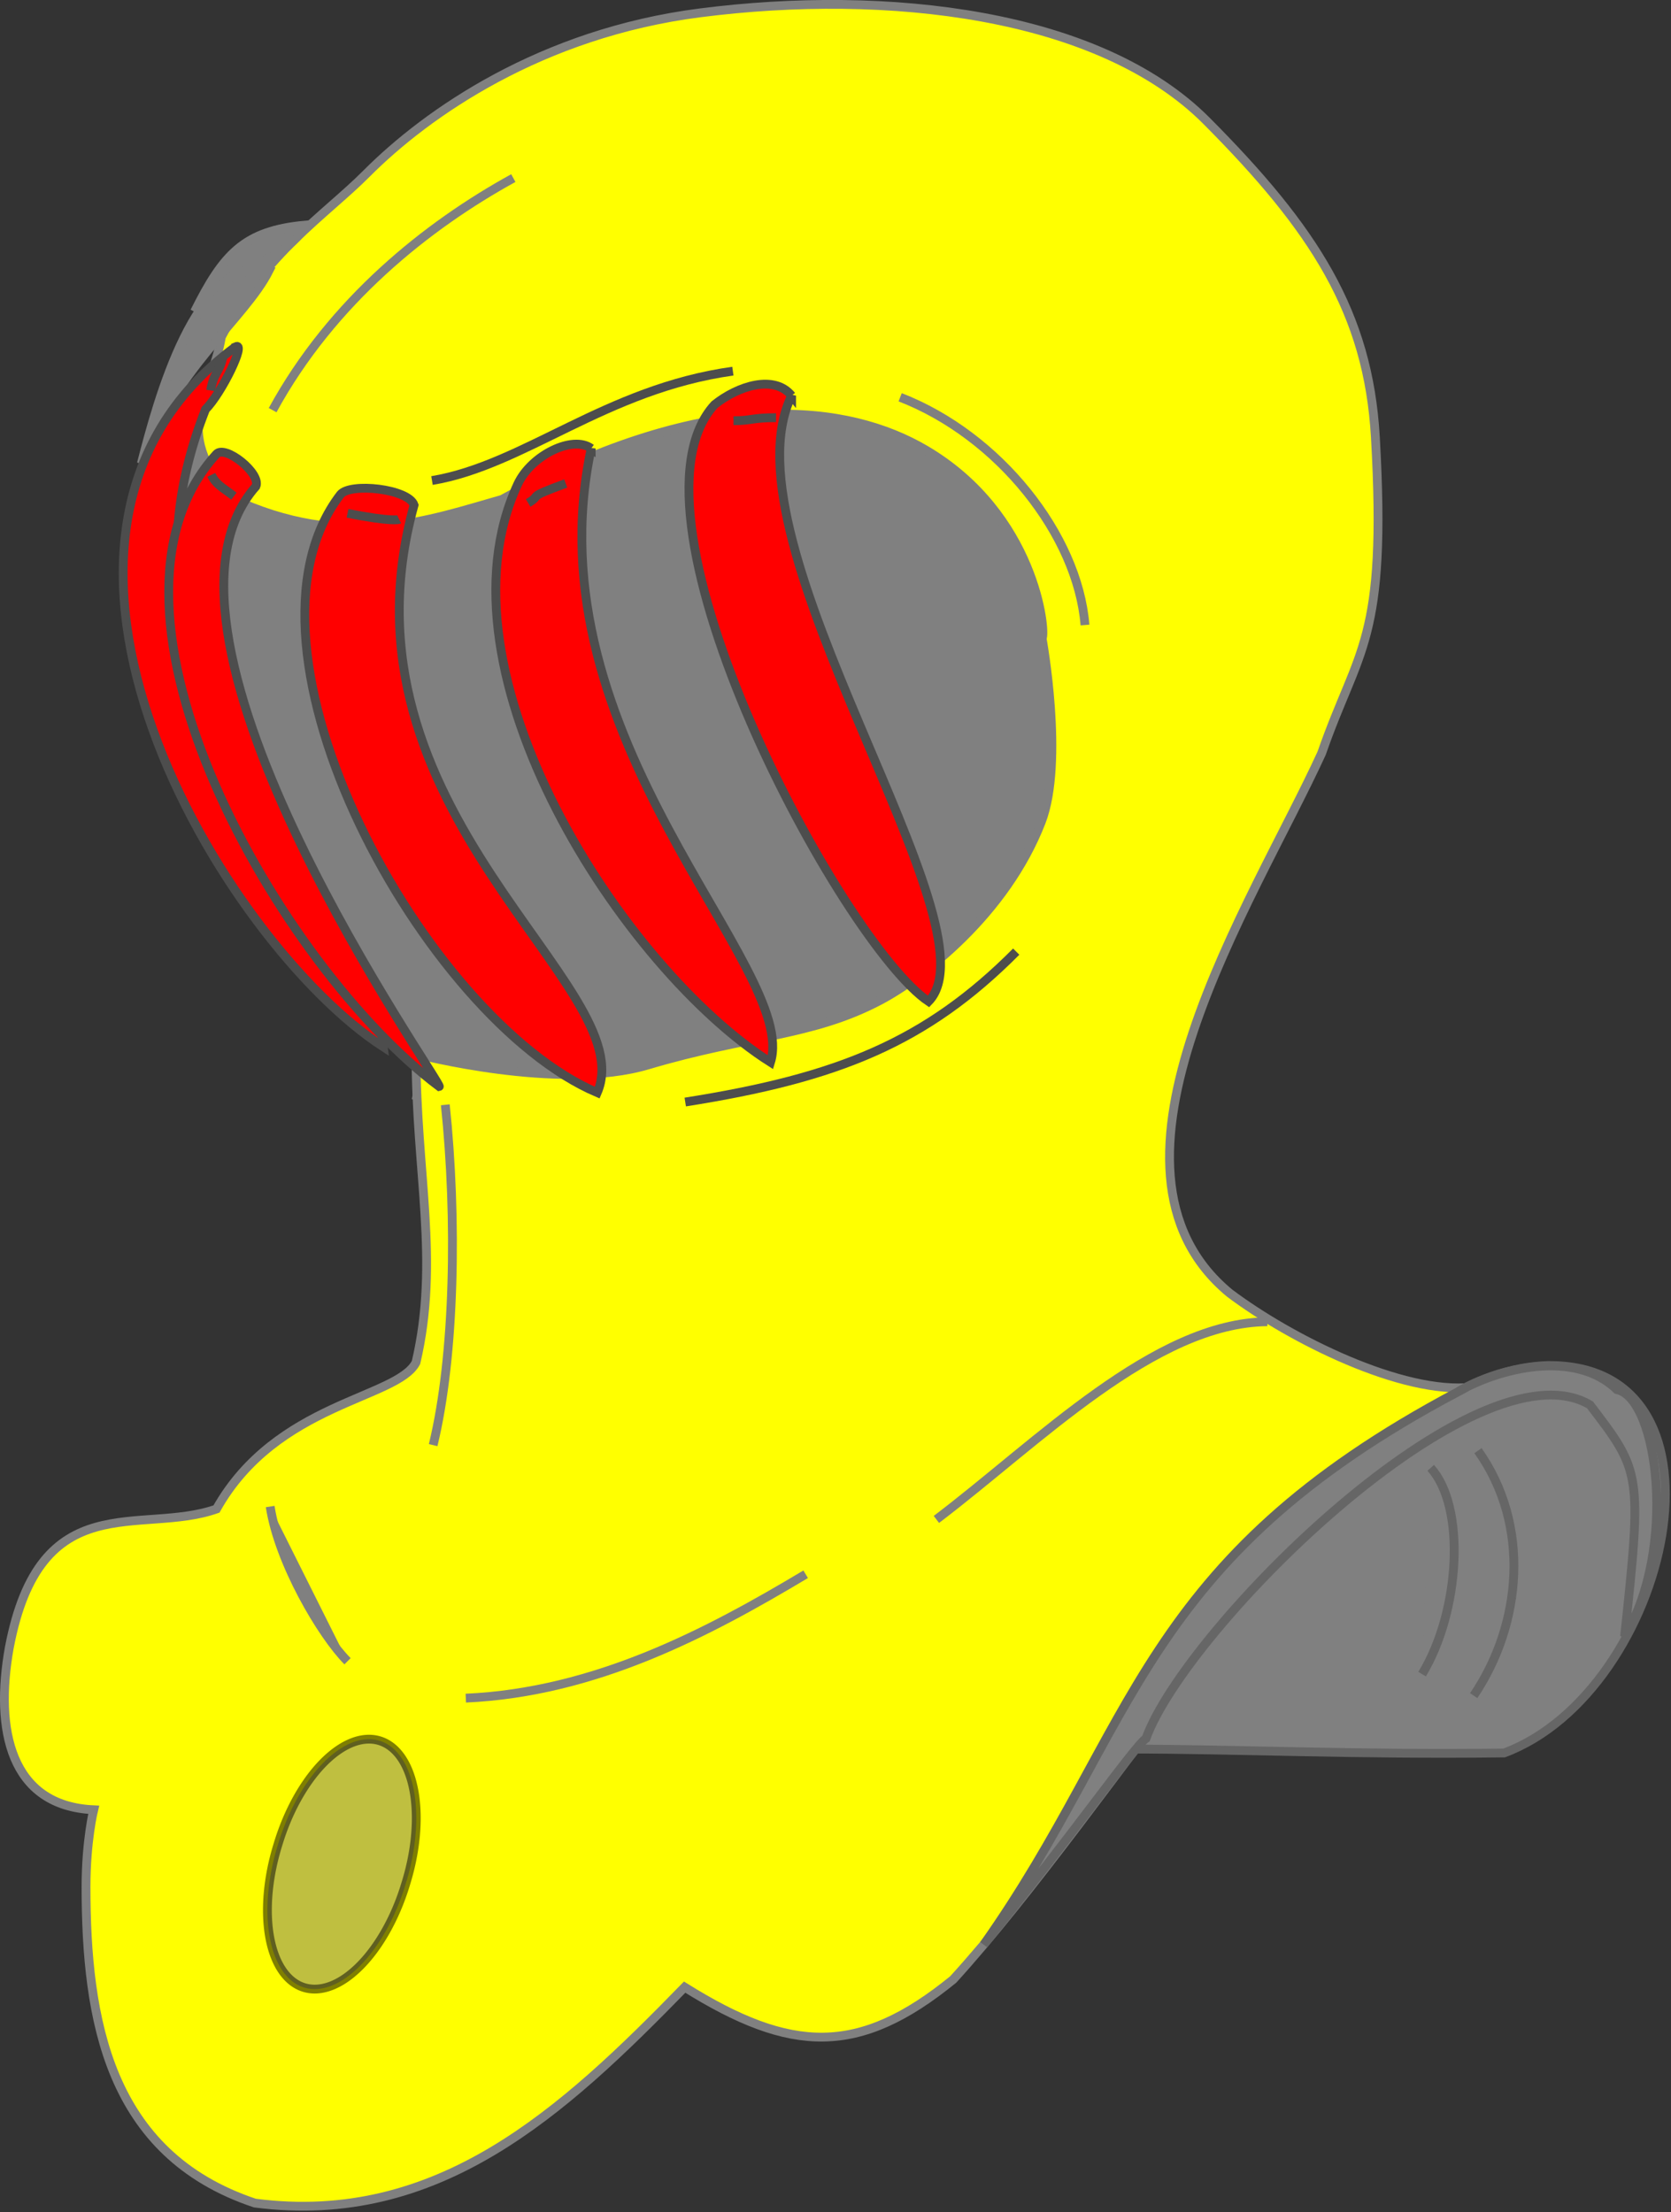 <?xml version="1.0" encoding="UTF-8" standalone="no"?>
<svg
   xmlns:dc="http://purl.org/dc/elements/1.1/"
   xmlns:cc="http://creativecommons.org/ns#"
   xmlns:rdf="http://www.w3.org/1999/02/22-rdf-syntax-ns#"
   xmlns:svg="http://www.w3.org/2000/svg"
   xmlns="http://www.w3.org/2000/svg"
   xmlns:xlink="http://www.w3.org/1999/xlink"
   xmlns:sodipodi="http://sodipodi.sourceforge.net/DTD/sodipodi-0.dtd"
   xmlns:inkscape="http://www.inkscape.org/namespaces/inkscape"
   version="1.1"
   width="491.823"
   height="651.269"
   id="svg6884"
   sodipodi:docname="peer.svg"
   inkscape:version="1.0.1 (1.0.1+r73)">
  <rect width="100%" height="100%" fill="#333333" stroke="none"/>
  <sodipodi:namedview
     pagecolor="#ffffff"
     bordercolor="#666666"
     borderopacity="1"
     objecttolerance="10"
     gridtolerance="10"
     guidetolerance="10"
     inkscape:pageopacity="0"
     inkscape:pageshadow="2"
     inkscape:window-width="640"
     inkscape:window-height="480"
     id="namedview1003"
     showgrid="false"
     inkscape:zoom="2.3615437"
     inkscape:cx="245.91156"
     inkscape:cy="122.37758"
     inkscape:current-layer="g3826" />
  <defs
     id="defs6886">
    <linearGradient
       x1="371.143"
       y1="434.438"
       x2="432.068"
       y2="434.438"
       id="linearGradient4061-8-5"
       xlink:href="#radialGradient5897-3-0"
       gradientUnits="userSpaceOnUse" />
    <radialGradient
       cx="244.555"
       cy="159.161"
       r="136.727"
       fx="244.555"
       fy="159.161"
       id="radialGradient5897-3-0"
       gradientUnits="userSpaceOnUse"
       gradientTransform="matrix(1,0,0,0.758,0,112.573)">
      <stop
         id="stop5903-5-5"
         style="stop-color:#d49e00;stop-opacity:1"
         offset="0" />
      <stop
         id="stop4026-6-8"
         style="stop-color:#e9c034;stop-opacity:1"
         offset="0.5" />
      <stop
         id="stop5907-2-1"
         style="stop-color:#ffe268;stop-opacity:1"
         offset="1" />
    </radialGradient>
    <linearGradient
       x1="371.143"
       y1="434.438"
       x2="432.068"
       y2="434.438"
       id="linearGradient4063-6-6"
       xlink:href="#radialGradient5897-3-0"
       gradientUnits="userSpaceOnUse" />
    <linearGradient
       x1="371.143"
       y1="434.438"
       x2="432.068"
       y2="434.438"
       id="linearGradient3280"
       xlink:href="#radialGradient5897-3-0"
       gradientUnits="userSpaceOnUse" />
    <linearGradient
       x1="371.143"
       y1="434.438"
       x2="432.068"
       y2="434.438"
       id="linearGradient3290"
       xlink:href="#radialGradient5897-3-0"
       gradientUnits="userSpaceOnUse" />
    <linearGradient
       x1="371.143"
       y1="434.438"
       x2="432.068"
       y2="434.438"
       id="linearGradient3419"
       xlink:href="#radialGradient5897-3-0"
       gradientUnits="userSpaceOnUse" />
    <linearGradient
       x1="371.143"
       y1="434.438"
       x2="432.068"
       y2="434.438"
       id="linearGradient3429"
       xlink:href="#radialGradient5897-3-0"
       gradientUnits="userSpaceOnUse" />
    <linearGradient
       x1="371.143"
       y1="434.438"
       x2="432.068"
       y2="434.438"
       id="linearGradient3557"
       xlink:href="#radialGradient5897-3-0"
       gradientUnits="userSpaceOnUse" />
    <linearGradient
       x1="371.143"
       y1="434.438"
       x2="432.068"
       y2="434.438"
       id="linearGradient3567"
       xlink:href="#radialGradient5897-3-0"
       gradientUnits="userSpaceOnUse" />
  </defs>
  <g
     transform="translate(-48.374,-295.979)"
     id="layer1">
    <g
       transform="matrix(0.666,0,0,0.666,44.703,268.789)"
       id="layer1-8">
      <g
         transform="matrix(3.897,0,0,3.897,-109.548,94.165)"
         id="g6128"
         style="display:inline">
        <path
           d="m 76.516,109.515 c 10.34,2.068 18.612,2.068 22.059,2.068 3.447,0 11.719,-1.379 17.923,-3.447 6.204,-2.068 13.787,-1.379 18.612,-6.204 4.825,-4.825 11.719,-8.961 13.787,-14.476 2.068,-5.515 2.757,-6.204 3.447,-11.029 0.689,-4.825 -0.689,-19.301 -2.068,-25.505 -1.379,-6.204 -8.272,-16.544 -13.787,-18.612 -5.515,-2.068 -14.476,-3.447 -18.612,-3.447 -4.136,0 -13.787,3.447 -19.301,5.515 -5.515,2.068 -8.272,4.825 -11.029,6.204 -2.757,1.379 -4.136,2.757 -7.583,2.757 -3.447,0 -11.719,0 -15.855,-2.757 -4.136,-2.757 -6.893,-1.379 -7.583,-6.893 -0.689,-5.515 -1.379,-6.204 0,-9.651 1.379,-3.447 3.447,-6.204 5.515,-8.961"
           id="path5195"
           style="fill:none;stroke:#808080;stroke-width:3;stroke-linecap:butt;stroke-linejoin:miter;stroke-opacity:1;display:inline" />
        <g
           transform="translate(28.263,14.476)"
           id="g3826"
           style="stroke:#000000;stroke-width:1;stroke-opacity:1">
          <path
             d="m 38.237,8.184 -15.11,7.799 -4.387,8.286 -2.437,8.286 0.487,10.236 9.261,19.985 10.236,17.06 20.472,21.447 65.316,-5.362 c 0,0 7.799,-42.894 7.311,-46.306 C 128.9,46.203 100.629,0.385 100.629,0.385 L 58.222,7.209 38.237,8.184 z"
             id="path3142"
             style="fill:#808080;fill-rule:evenodd;stroke:#808080;stroke-width:1;stroke-linecap:butt;stroke-linejoin:miter;stroke-opacity:1;display:inline" />
          <path
             d="m 48.44,91.385 c 0,0 16.156,4.259 26.279,1.251 11.503,-3.418 18.568,-3.233 26.306,-7.311 4.825,-2.543 14.256,-9.759 18.319,-20.252 2.654,-6.855 0.097,-20.816 0.097,-20.816 C 119.941,43.522 118.668,30.172 106.192,22.846 97.605,17.804 82.106,15.398 58.185,28.484 50.046,30.787 40.361,34.448 27.406,28.32 20.493,20.284 25.275,16.63 26.366,10.049 31.372,0.48 38.12,-3.747 42.821,-8.467 c 6.922,-6.95 19.838,-15.925 37.822,-18.236 21.191,-2.723 45.258,0 57.443,12.246 12.185,12.246 18.341,21.739 19.148,35.864 1.328,23.251 -1.905,23.806 -6.092,35.864 -7.745,16.936 -27.643,46.99 -10.444,61.231 6.963,5.248 19.639,11.551 27.473,10.676 -17.352,8.194 -41.343,47.99 -58.805,67.175 -10.717,8.745 -18.411,8.411 -30.462,0.875 -13.816,14.189 -27.921,27.193 -48.739,24.492 -16.643,-5.546 -19.142,-20.876 -19.148,-35.864 0,-5.248 0.87,-8.747 0.87,-8.747 -9.497,-0.422 -11.225,-9.144 -9.574,-18.369 3.516,-18.543 14.864,-12.706 23.499,-15.745 6.791,-12.091 20.484,-12.494 22.629,-16.62 2.703,-11.558 0,-21.528 0,-34.989 z"
             id="path3631"
             style="fill:#ffff00;fill-opacity:1;fill-rule:evenodd;stroke:#808080;stroke-width:1;stroke-linecap:butt;stroke-linejoin:miter;stroke-opacity:1" />
          <path
             d="M 31.77,2.536 C 23.515,0.819 19.113,17.329 17.294,24.422 20.914,13.821 29.024,7.984 31.77,2.536 z"
             id="path3639"
             style="fill:#808080;fill-rule:evenodd;stroke:#808080;stroke-width:1;stroke-linecap:butt;stroke-linejoin:miter;stroke-opacity:1" />
          <path
             d="M 35.906,-2.634 C 28.944,-2.004 26.598,0.641 23.326,7.189 26.26,2.139 33.663,1.791 35.906,-2.634 z"
             id="path3641"
             style="fill:#808080;fill-rule:evenodd;stroke:#808080;stroke-width:1;stroke-linecap:butt;stroke-linejoin:miter;stroke-opacity:1" />
          <g
             id="visor">
            <path
               d="M 91.032,16.715 C 82.871,33.466 114.77,76.992 106.563,85.429 96.784,78.818 70.738,30.384 82.292,17.736 c 2.694,-2.151 6.783,-3.437 8.74,-1.021 z"
               id="path3633"
               style="fill:#ff0000;fill-rule:evenodd;stroke:#4d4d4d;stroke-width:1;stroke-linecap:butt;stroke-linejoin:miter;stroke-opacity:1" />
            <path
               d="m 68.305,22.699 c -7.065,33.022 23.648,58.927 20.335,69.623 C 72.109,81.829 50.005,48.218 59.976,26.752 c 1.546,-3.32 6.282,-5.584 8.329,-4.053 z"
               id="path3635"
               style="fill:#ff0000;fill-rule:evenodd;stroke:#4d4d4d;stroke-width:1;stroke-linecap:butt;stroke-linejoin:miter;stroke-opacity:1" />
            <path
               d="m 39.87,27.928 c 1.092,-1.365 7.702,-0.666 8.349,1.19 -9.679,34.894 25.969,54.567 20.775,66.65 C 49.498,87.443 26.348,45.554 39.87,27.928 z"
               id="path3637"
               style="fill:#ff0000;fill-rule:evenodd;stroke:#4d4d4d;stroke-width:1;stroke-linecap:butt;stroke-linejoin:miter;stroke-opacity:1" />
            <path
               d="M 27.979,11.166 C -1.406,32.789 26.798,78.978 44.739,90.588 41.912,67.416 11.594,51.258 24.568,18.275 c 1.85,-1.862 4.689,-7.72 3.411,-7.109 z"
               id="path3647"
               style="fill:#ff0000;fill-rule:evenodd;stroke:#4d4d4d;stroke-width:1;stroke-linecap:butt;stroke-linejoin:miter;stroke-opacity:1;display:inline" />
            <path
               d="m 25.798,23.35 c 0.981,-1.112 5.11,2.184 4.484,3.655 C 15.25,43.989 51.69,94.969 51.072,95.079 33.166,81.671 9.644,41.108 25.798,23.35 z"
               id="path3649"
               style="fill:#ff0000;fill-rule:evenodd;stroke:#4d4d4d;stroke-width:1;stroke-linecap:butt;stroke-linejoin:miter;stroke-opacity:1;display:inline" />
          </g>
          <path
             d="m 51.761,97.147 c 1.35,12.792 1.097,28.448 -1.379,38.603"
             id="path3651"
             style="fill:none;stroke:#808080;stroke-width:1;stroke-linecap:butt;stroke-linejoin:miter;stroke-opacity:1" />
          <path
             d="m 176.79,126.721 c -5.674,0.198 -9.906,2.812 -9.906,2.812 -19.077,12.081 -30.291,23.669 -39.625,40.688 l 1.719,0 c 12.836,0.012 25.898,0.658 42.855,0.446 18.765,-6.978 27.267,-44.152 4.957,-43.946 z"
             id="path3653"
             style="fill:#808080;fill-rule:evenodd;stroke:#666666;stroke-width:1;stroke-linecap:butt;stroke-linejoin:miter;stroke-opacity:1" />
          <path
             d="m 166.571,129.721 c -36.178,19.17 -36.274,37.931 -53.743,62.678 10.255,-12.666 17.178,-22.591 18.395,-23.378 4.527,-12.539 37.544,-45.384 50.352,-37.837 5.771,7.576 5.926,7.676 3.92,26.274 5.972,-9.855 3.837,-26.992 -0.858,-28 -4.788,-4.627 -13.419,-2.447 -18.067,0.263 z"
             id="path3655"
             style="fill:#808080;fill-rule:evenodd;stroke:#666666;stroke-width:1;stroke-linecap:butt;stroke-linejoin:miter;stroke-opacity:1" />
          <path
             d="m 31.901,142.715 c 0.975,6.337 5.849,14.623 8.774,17.548"
             id="path3657"
             style="fill:#808080;fill-rule:evenodd;stroke:#808080;stroke-width:1;stroke-linecap:butt;stroke-linejoin:miter;stroke-opacity:1" />
          <path
             d="m 54.086,164.448 c 14.711,-0.66 27.475,-7.429 38.542,-14.052"
             id="path3659"
             style="fill:none;stroke:#808080;stroke-width:1;stroke-linecap:butt;stroke-linejoin:miter;stroke-opacity:1" />
          <path
             d="m 107.453,144.177 c 11.506,-8.719 24.723,-22.31 37.532,-22.422"
             id="path3661"
             style="fill:none;stroke:#808080;stroke-width:1;stroke-linecap:butt;stroke-linejoin:miter;stroke-opacity:1" />
          <path
             d="m 168.869,136.378 c 5.986,8.42 5.004,19.669 -0.487,27.784"
             id="path3663"
             style="fill:#808080;fill-rule:evenodd;stroke:#666666;stroke-width:1;stroke-linecap:butt;stroke-linejoin:miter;stroke-opacity:1" />
          <path
             d="m 162.533,161.725 c 4.338,-7.152 4.969,-18.999 0.975,-23.397"
             id="path3665"
             style="fill:#808080;fill-rule:evenodd;stroke:#666666;stroke-width:1;stroke-linecap:butt;stroke-linejoin:miter;stroke-opacity:1" />
          <path
             d="m -77.205,64.708 a 7.583,14.476 0 1 1 -15.165,0 7.583,14.476 0 1 1 15.165,0 z"
             transform="matrix(0.956,0.292,-0.292,0.956,139.98,146.173)"
             id="path3824"
             style="fill:#808080;fill-opacity:1;fill-rule:nonzero;stroke:#000000;stroke-width:1;stroke-miterlimit:4;stroke-opacity:1;stroke-dasharray:none;opacity:0.5" />
        </g>
        <path
           d="m 68.933,44.533 c 5.17,1.034 5.859,0.689 5.859,0.689"
           id="path5203"
           style="fill:none;stroke:#4d4d4d;stroke-width:1px;stroke-linecap:butt;stroke-linejoin:miter;stroke-opacity:1" />
        <path
           d="m 89.42,43.367 c 1.723,-1.034 -0.458,-0.482 4.259,-2.219"
           id="path5205"
           style="fill:none;stroke:#4d4d4d;stroke-width:1px;stroke-linecap:butt;stroke-linejoin:miter;stroke-opacity:1" />
        <path
           d="m 112.706,34.033 c 2.068,0 2.068,-0.345 4.825,-0.345"
           id="path5207"
           style="fill:none;stroke:#4d4d4d;stroke-width:1px;stroke-linecap:butt;stroke-linejoin:miter;stroke-opacity:1" />
        <path
           d="m 53.483,40.177 c 0.526,1.072 1.198,1.379 2.576,2.413"
           id="path5209"
           style="fill:none;stroke:#4d4d4d;stroke-width:1px;stroke-linecap:butt;stroke-linejoin:miter;stroke-opacity:1" />
        <path
           d="m 54.802,26.795 c -0.345,1.723 -1.043,1.74 -1.387,3.808"
           id="path5211"
           style="fill:none;stroke:#4d4d4d;stroke-width:1px;stroke-linecap:butt;stroke-linejoin:miter;stroke-opacity:1" />
        <path
           d="m 131.607,31.373 c 11.169,4.325 20.127,15.597 20.96,25.834"
           id="path5216"
           style="fill:none;stroke:#808080;stroke-width:1px;stroke-linecap:butt;stroke-linejoin:miter;stroke-opacity:1" />
        <path
           d="m 107.235,111.311 c 17.392,-2.741 27.334,-6.812 37.532,-17.06"
           id="path5218"
           style="fill:none;stroke:#4d4d4d;stroke-width:1px;stroke-linecap:butt;stroke-linejoin:miter;stroke-opacity:1" />
        <path
           d="M 60.442,32.835 C 67.175,20.481 77.994,11.867 87.738,6.513"
           id="path5222"
           style="fill:none;stroke:#808080;stroke-width:1px;stroke-linecap:butt;stroke-linejoin:miter;stroke-opacity:1" />
        <path
           d="M 78.515,40.818 C 88.975,39.07 98.192,30.427 112.637,28.41"
           id="path5224"
           style="fill:none;stroke:#4d4d4d;stroke-width:1px;stroke-linecap:butt;stroke-linejoin:miter;stroke-opacity:1" />
      </g>
    </g>
  </g>
  <rect
     transform="rotate(-3.915)"
     y="34.334"
     x="-4.699"
     height="95.513"
     width="468.394"
     id="torse"
     style="opacity:0;fill:#808080;stroke:#808080;stroke-width:0.402" />
</svg>
